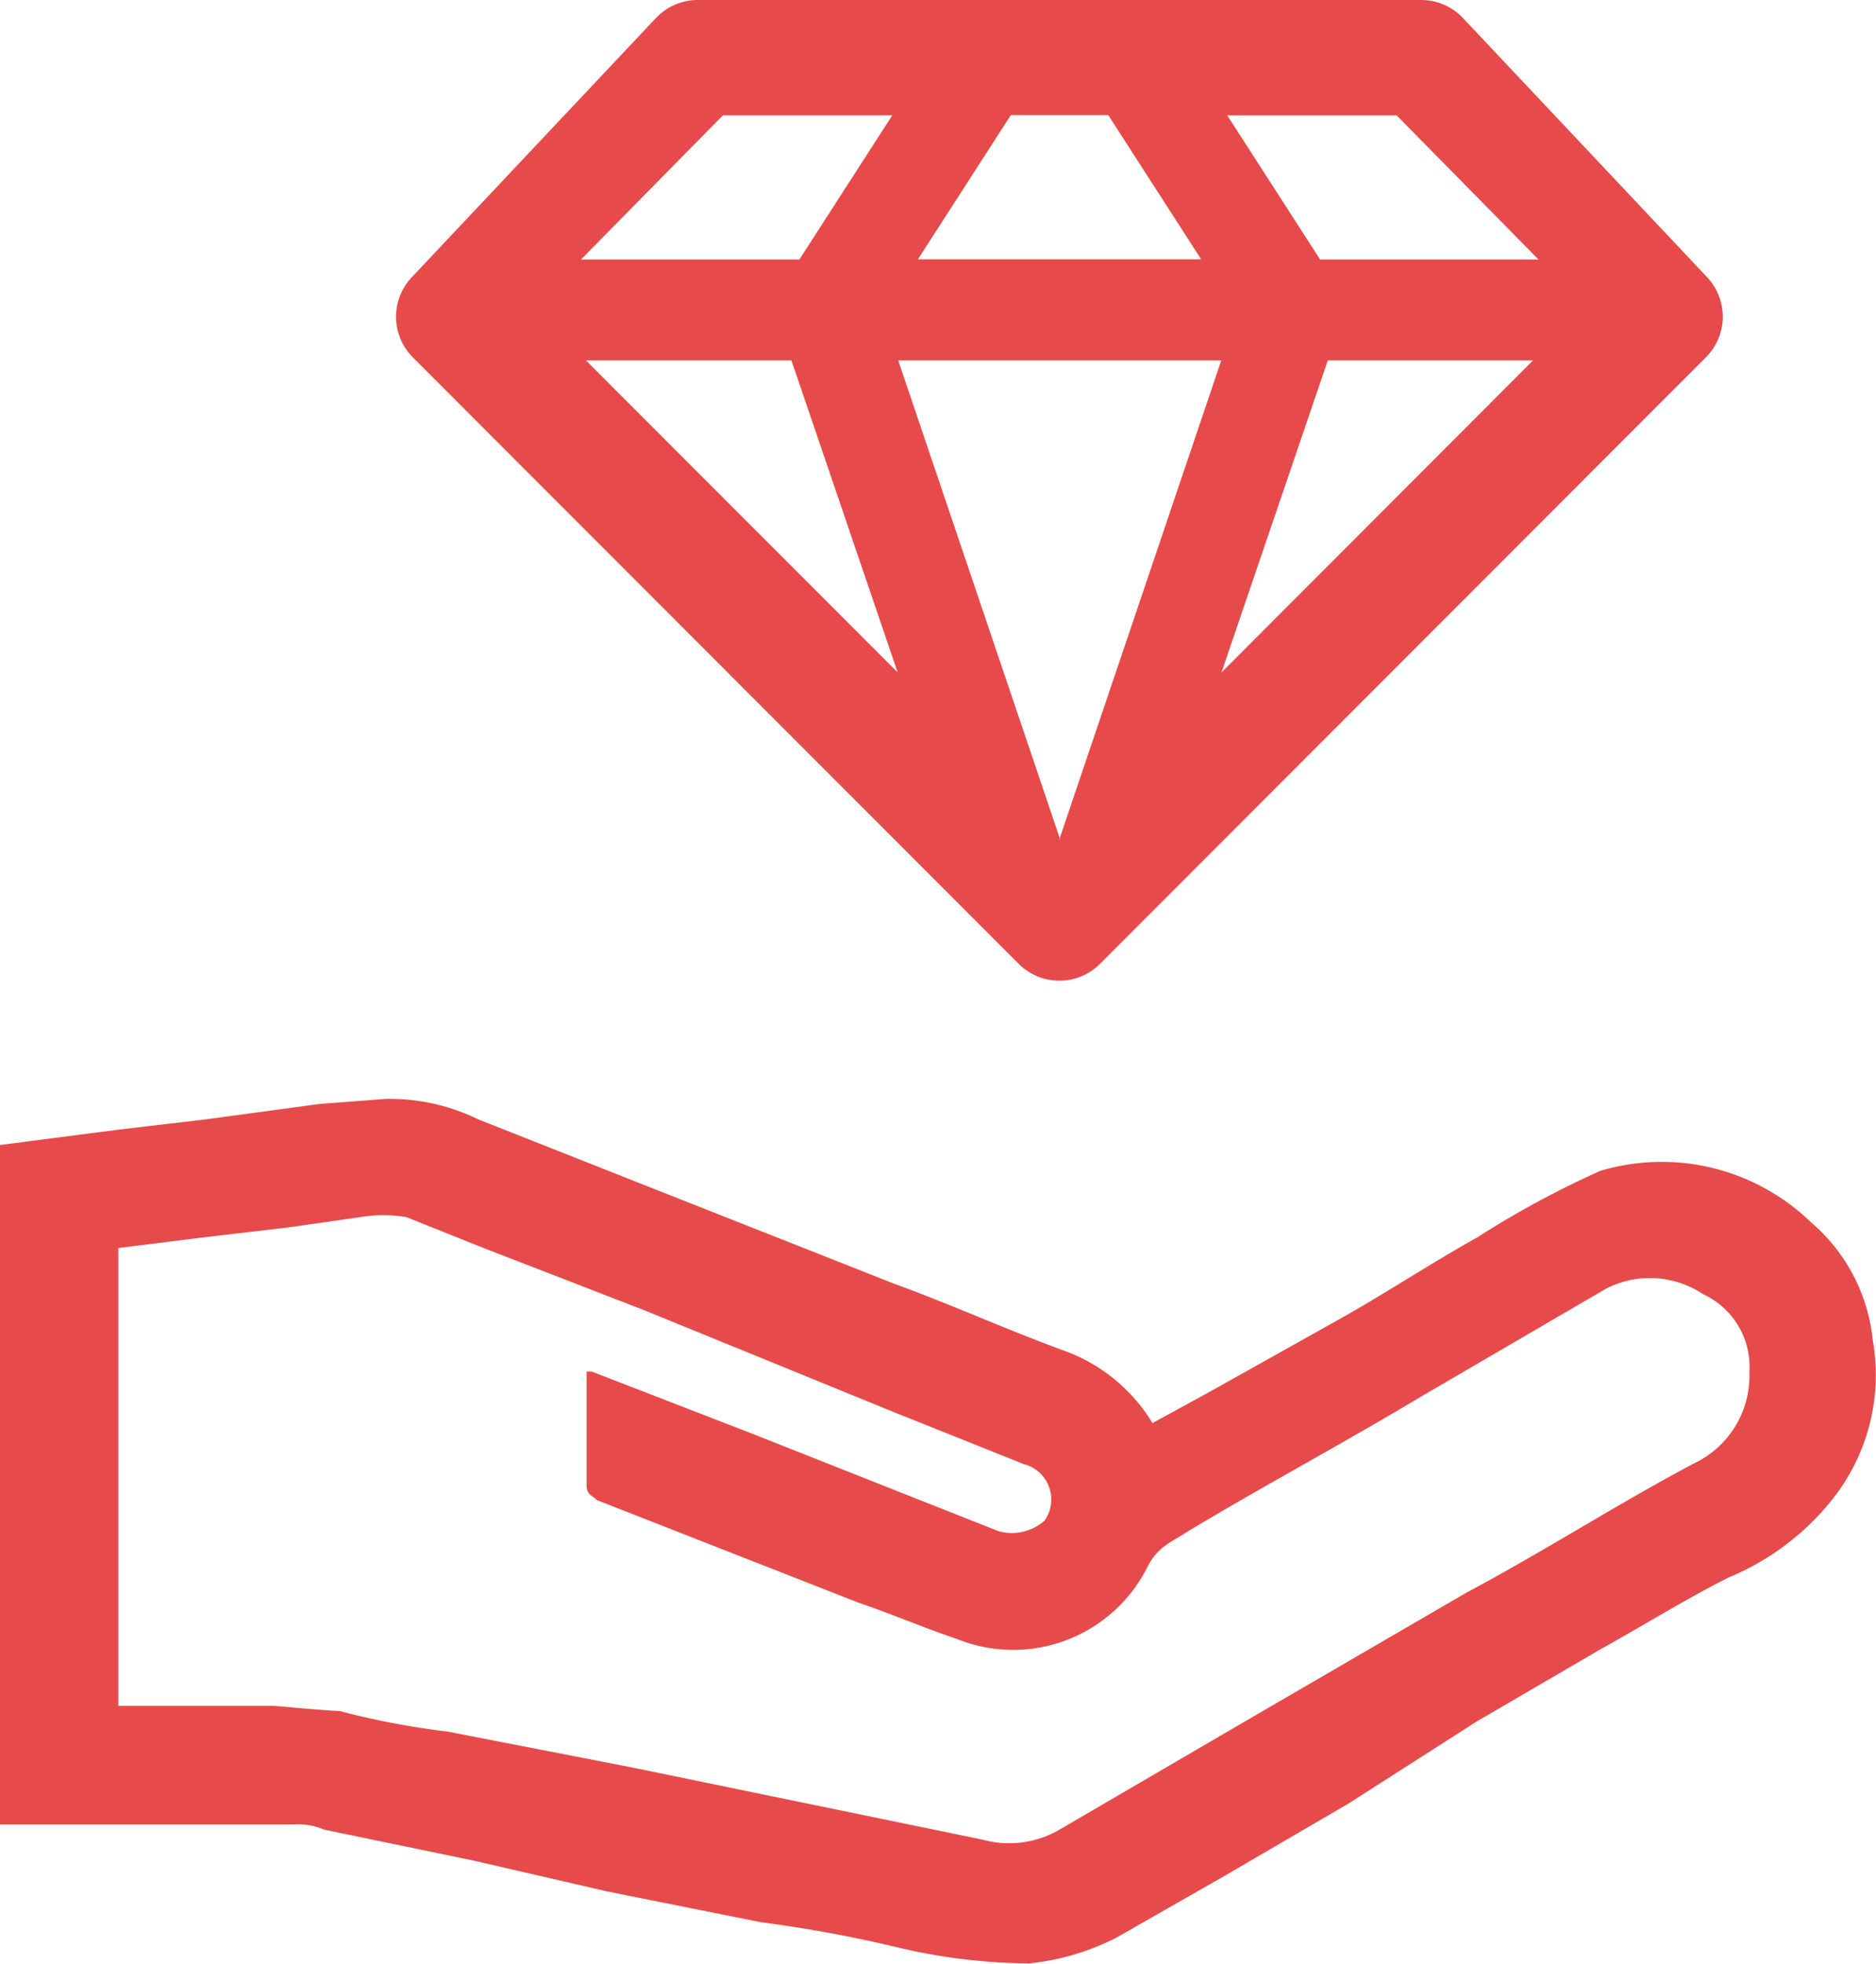 <svg viewBox="0 0 48.956 51.253" height="51.253" width="48.956" xmlns="http://www.w3.org/2000/svg">
  <g transform="translate(0 3.048)" data-sanitized-data-name="组 23351" data-name="组 23351" id="组_23351">
    <path fill="#e74a4a" transform="translate(-102.473 -96.113)" d="M105.561,137.577h4.028c.134,0,1.2.113,1.745.134a20.843,20.843,0,0,0,2.82.537l4.834.94,4.565.94,4.565.94a2.6,2.6,0,0,0,2.014-.268l4.834-2.82,5.774-3.357c2.014-1.074,3.894-2.283,5.908-3.357a2.536,2.536,0,0,0,1.477-2.417,2.082,2.082,0,0,0-1.208-2.014,2.494,2.494,0,0,0-2.551-.134l-4.834,2.82c-2.014,1.208-4.028,2.283-6.042,3.491-.4.269-.806.4-1.074.94a3.918,3.918,0,0,1-4.968,1.88c-.806-.268-1.746-.671-2.551-.94l-6.848-2.685c-.134-.134-.269-.134-.269-.4v-2.954h.134l4.162,1.611,6.445,2.551a1.288,1.288,0,0,0,1.208-.269.953.953,0,0,0-.537-1.477l-3.357-1.343-6.579-2.685-4.162-1.611-2.014-.806a3.652,3.652,0,0,0-1.208,0l-1.88.269-2.283.268-2.148.269v11.95Zm-3.088-14.635,3.088-.4,2.283-.269,2.954-.4,1.745-.134a5.267,5.267,0,0,1,2.417.537l5.774,2.282,5.1,2.014c1.477.537,2.954,1.208,4.431,1.745a4.472,4.472,0,0,1,2.283,1.88l1.477-.806,3.357-1.88c1.208-.671,2.417-1.477,3.625-2.148a24.69,24.69,0,0,1,3.223-1.745,5.6,5.6,0,0,1,5.505,1.343,4.659,4.659,0,0,1,1.611,3.088,5.21,5.21,0,0,1-1.074,4.162,6.768,6.768,0,0,1-2.685,2.014c-1.074.537-2.148,1.208-3.357,1.88l-3.223,1.88-3.357,2.148-3.222,1.88-2.82,1.611a6.433,6.433,0,0,1-2.282.672,15.233,15.233,0,0,1-3.357-.4,34.343,34.343,0,0,0-3.625-.672l-4.028-.806-3.491-.806-3.894-.806a1.7,1.7,0,0,0-.806-.134h-7.653Zm0,0" id="提供服务"></path>
    <path fill="#e74a4a" transform="translate(-53.495 -183.8)" d="M98.041,187.983l-6.366-6.758a1.5,1.5,0,0,0-1.1-.473H71.71a1.5,1.5,0,0,0-1.1.473l-6.366,6.758a1.5,1.5,0,0,0,.031,2.1l15.8,15.815a1.5,1.5,0,0,0,2.129,0l15.8-15.814A1.5,1.5,0,0,0,98.041,187.983Zm-23.893,2.174,2.772,8.14-8.133-8.14Zm8.269-6.4,2.424,3.762H77.448l2.424-3.762ZM81.145,202.7l0-.092-4.21-12.451h8.43l-4.21,12.451Zm7-12.543H93.5L85.37,198.3Zm5.5-2.633h-5.7l-2.424-3.762h4.42ZM72.36,183.761h4.42l-2.424,3.762h-5.7Z" id="钻石会员"></path>
  </g>
</svg>
